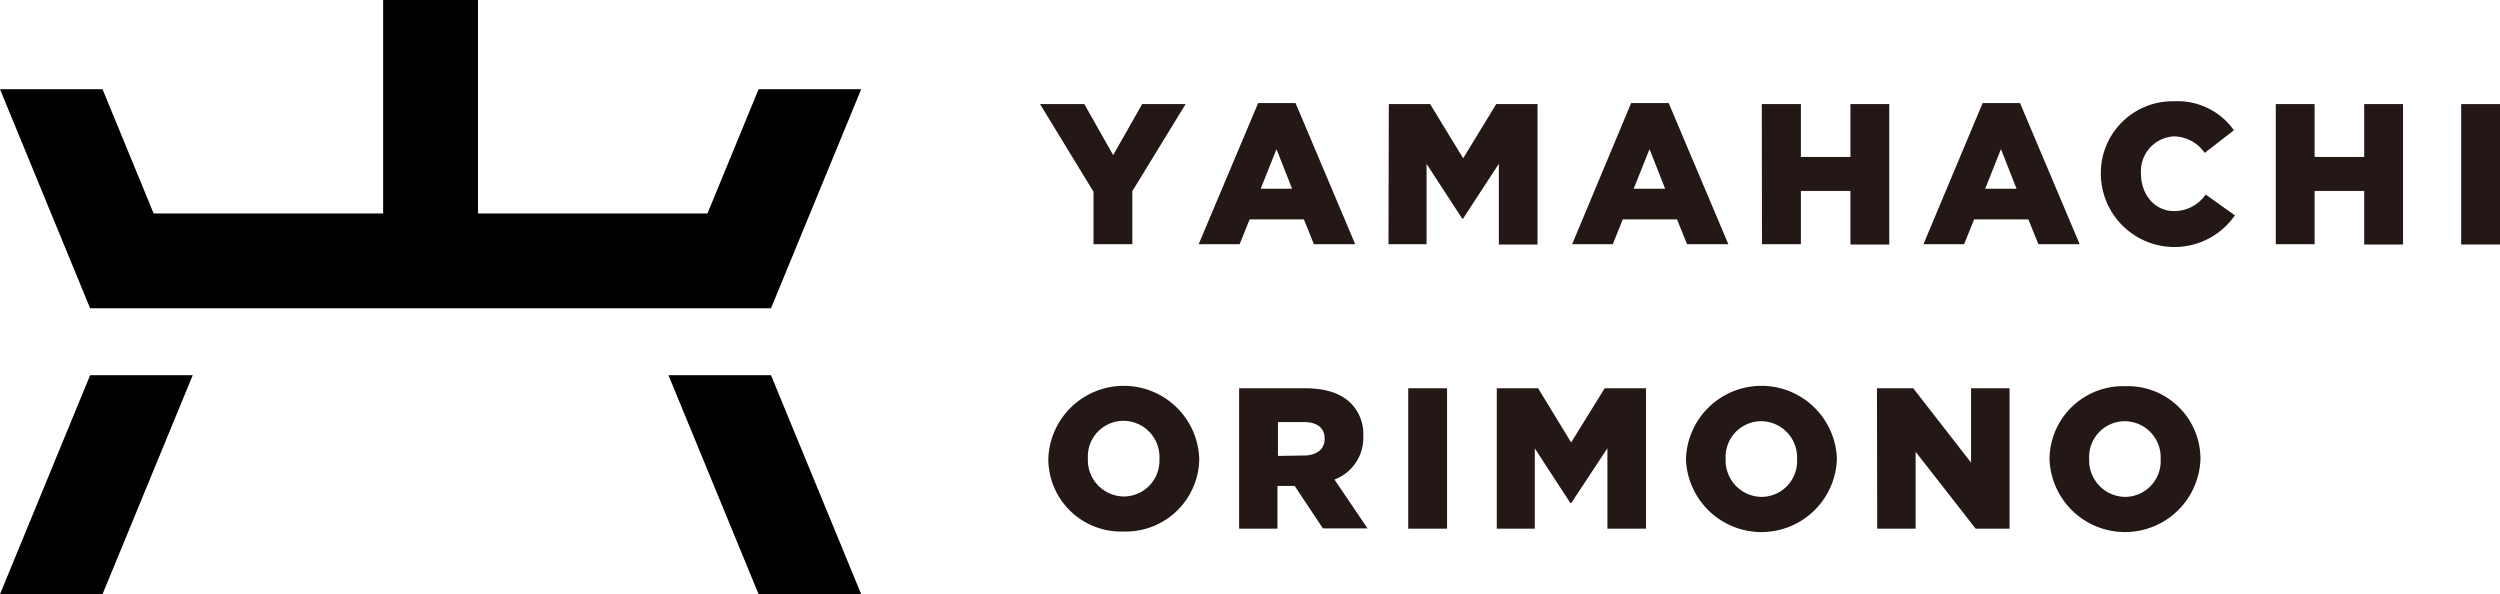 <svg xmlns="http://www.w3.org/2000/svg" viewBox="0 0 302.63 71.93"><defs><style>.a{fill:#231815;}</style></defs><title>mark</title><path class="a" d="M132.37,23.21,125.9,12.6h5.36l3.49,6.18,3.51-6.18h5.26l-6.45,10.54v6.42h-4.7Z"/><path class="a" d="M152.3,12.48h4.53l7.22,17.08h-5l-1.21-3h-6.57l-1.21,3H145.1Zm4.11,10.37-1.89-4.8-1.91,4.8Z"/><path class="a" d="M168.12,12.6h5l4,6.56,4-6.56h5v17h-4.68V19.82l-4.33,6.64H177l-4.31-6.62v9.72h-4.61Z"/><path class="a" d="M197.45,12.48H202l7.22,17.08h-5l-1.21-3h-6.57l-1.21,3h-4.92Zm4.12,10.37-1.89-4.8-1.92,4.8Z"/><path class="a" d="M213.27,12.6H218V19h6V12.6h4.7v17H224V23.11h-6v6.45h-4.71Z"/><path class="a" d="M240,12.48h4.53l7.22,17.08h-5l-1.21-3h-6.57l-1.21,3h-4.92Zm4.11,10.37-1.89-4.8-1.91,4.8Z"/><path class="a" d="M254.31,21.13v-.05a8.69,8.69,0,0,1,8.91-8.82,8.34,8.34,0,0,1,7.2,3.51l-3.54,2.74a4.6,4.6,0,0,0-3.71-2,4.22,4.22,0,0,0-4,4.51v0c0,2.54,1.67,4.53,4,4.53A4.61,4.61,0,0,0,267,23.55l3.54,2.52a8.91,8.91,0,0,1-16.23-4.94Z"/><path class="a" d="M275.49,12.6h4.7V19h6V12.6h4.7v17h-4.7V23.11h-6v6.45h-4.7Z"/><path class="a" d="M297.93,12.6h4.7v17h-4.7Z"/><path class="a" d="M126.9,55.57v0a9.14,9.14,0,0,1,18.27-.05v.05A8.89,8.89,0,0,1,136,64.34,8.8,8.8,0,0,1,126.9,55.57Zm13.45,0v0A4.38,4.38,0,0,0,136,50.94a4.32,4.32,0,0,0-4.31,4.53v.05a4.4,4.4,0,0,0,4.36,4.58A4.33,4.33,0,0,0,140.35,55.57Z"/><path class="a" d="M150,47h8c2.59,0,4.39.68,5.52,1.81a5.29,5.29,0,0,1,1.51,3.95v.05a5.39,5.39,0,0,1-3.49,5.24l4,5.91h-5.4l-3.42-5.14h-2.08V64H150Zm7.83,8.14c1.57,0,2.52-.78,2.52-2v-.05c0-1.36-1-2-2.55-2h-3.1v4.1Z"/><path class="a" d="M170.47,47h4.7V64h-4.7Z"/><path class="a" d="M181.19,47h5l4,6.56L194.25,47h5V64h-4.67V54.26L190.2,60.9h-.1l-4.31-6.62V64h-4.6Z"/><path class="a" d="M204.09,55.57v0a9.14,9.14,0,0,1,18.27-.05v.05a9.14,9.14,0,0,1-18.27,0Zm13.45,0v0a4.38,4.38,0,0,0-4.34-4.58,4.32,4.32,0,0,0-4.31,4.53v.05a4.41,4.41,0,0,0,4.36,4.58A4.33,4.33,0,0,0,217.54,55.57Z"/><path class="a" d="M227.21,47h4.39l7,9V47h4.66V64h-4.1l-7.27-9.31V64h-4.65Z"/><path class="a" d="M248.1,55.57v0a8.89,8.89,0,0,1,9.16-8.82,8.8,8.8,0,0,1,9.11,8.77v.05a9.14,9.14,0,0,1-18.27,0Zm13.45,0v0a4.37,4.37,0,0,0-4.34-4.58,4.32,4.32,0,0,0-4.31,4.53v.05a4.41,4.41,0,0,0,4.36,4.58A4.33,4.33,0,0,0,261.55,55.57Z"/><rect x="46.38" width="11.48" height="31.58"/><polygon points="85.64 25.84 18.6 25.84 12.41 10.8 0 10.8 10.91 37.32 93.33 37.32 104.25 10.8 91.83 10.8 85.64 25.84"/><polygon points="23.33 45.42 10.91 45.42 0 71.93 12.41 71.93 23.33 45.42"/><polygon points="80.92 45.42 93.33 45.42 104.25 71.93 91.83 71.93 80.92 45.42"/></svg>